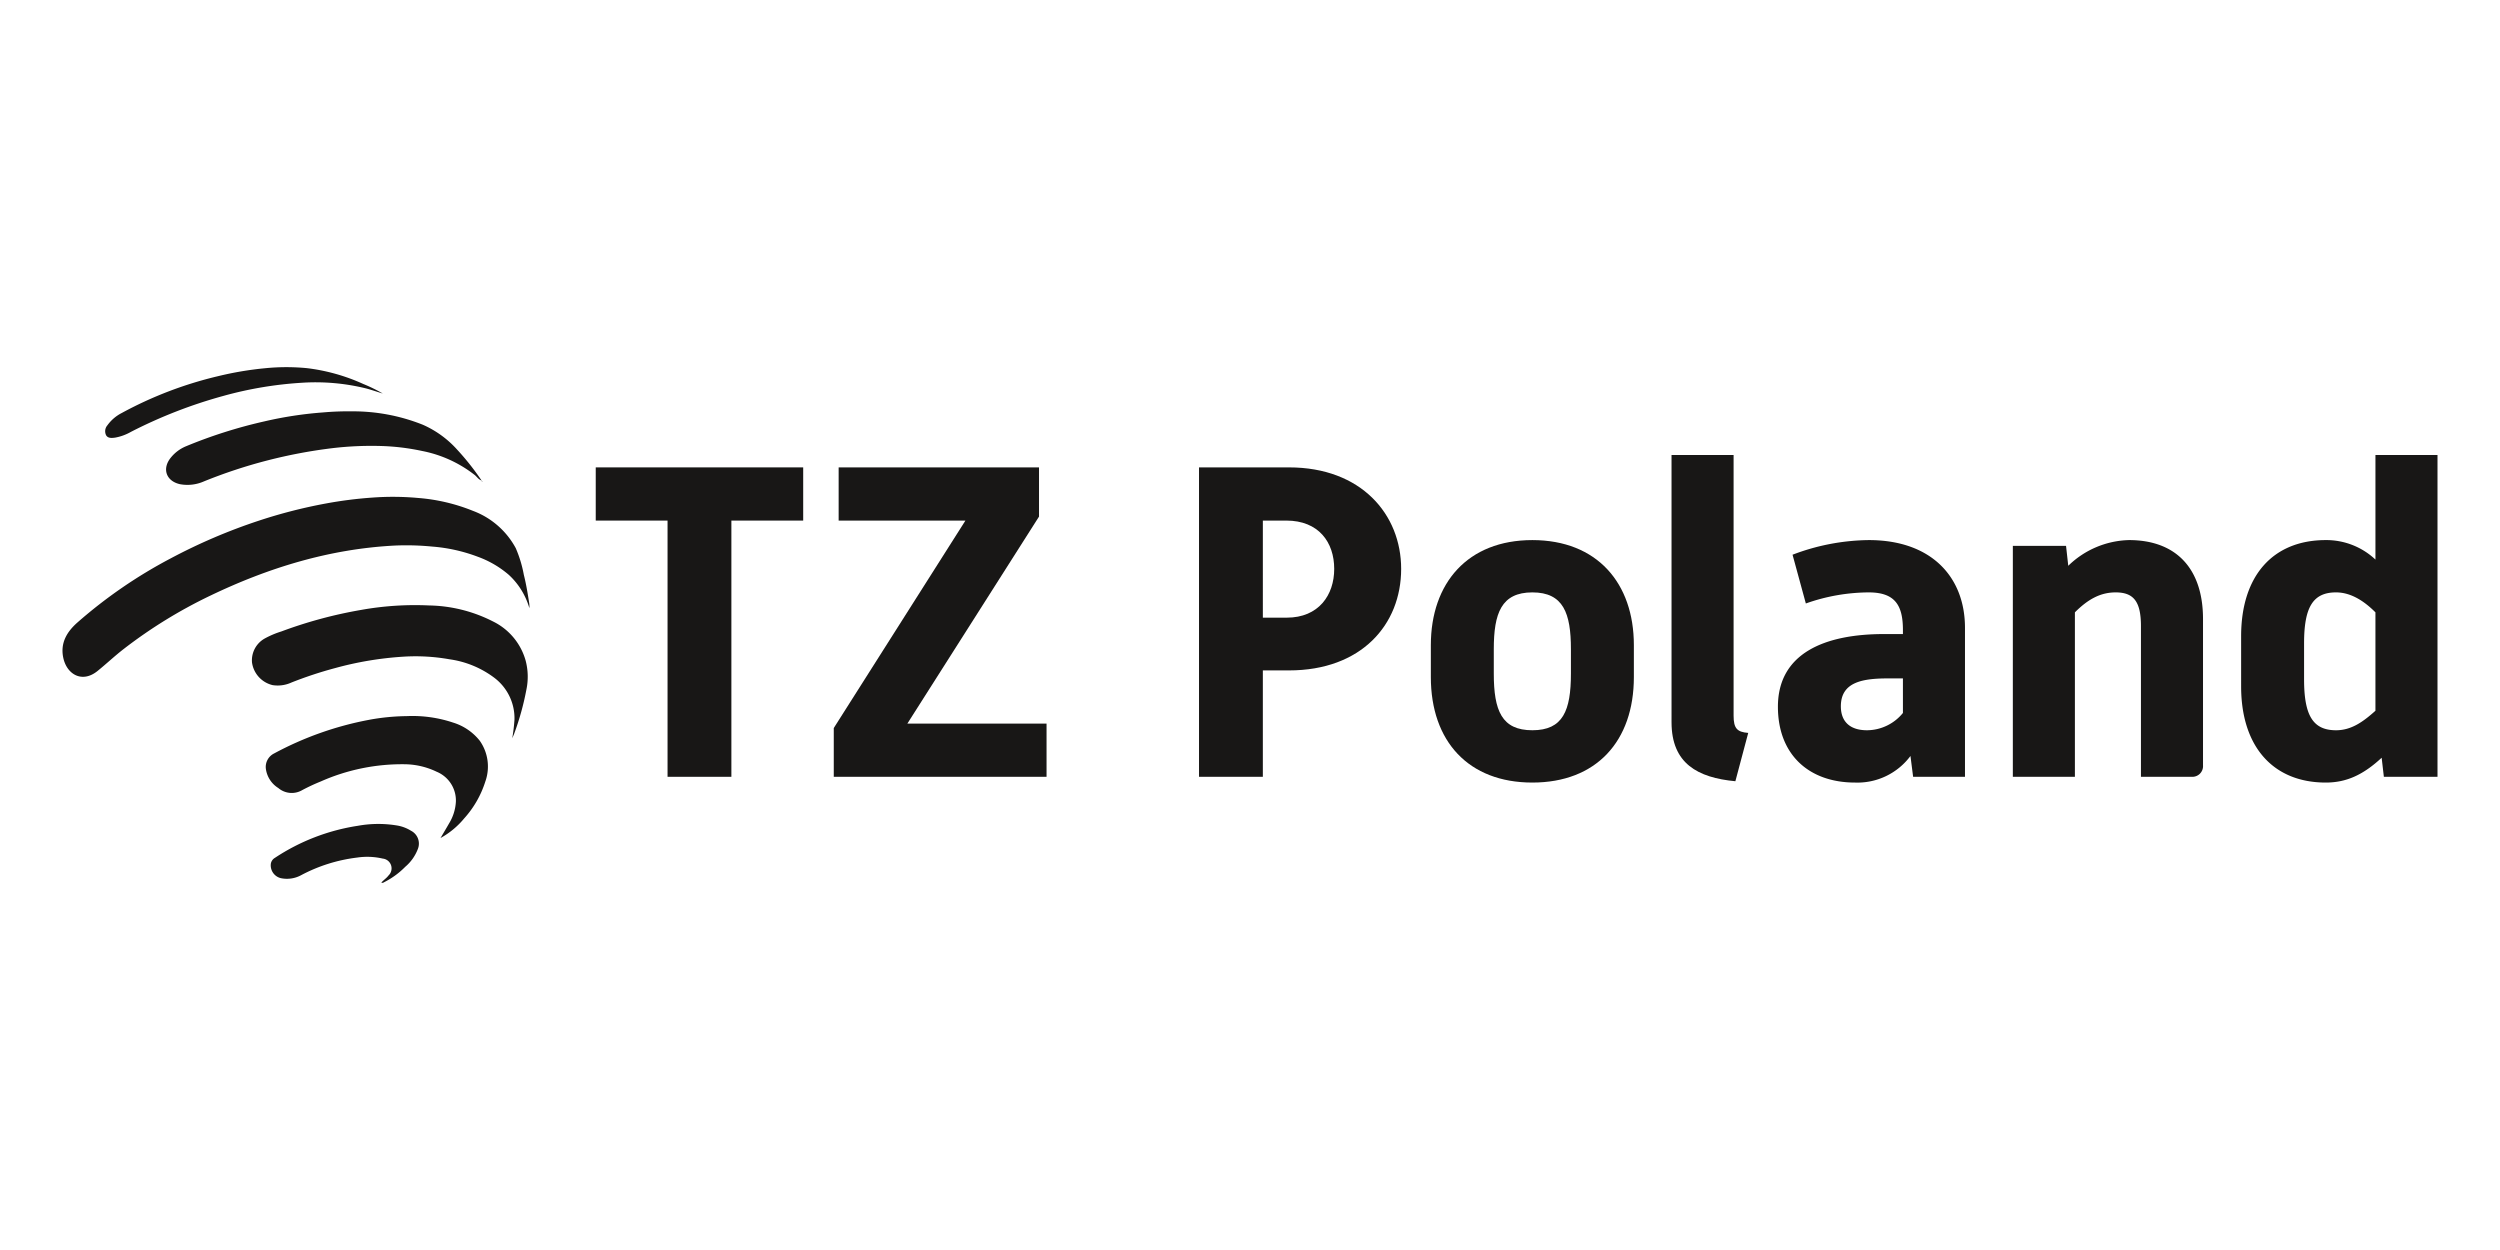 <svg id="Layer_1" data-name="Layer 1" xmlns="http://www.w3.org/2000/svg" viewBox="0 0 400 200"><defs><style>.cls-1,.cls-2{fill:#181716;}.cls-1{fill-rule:evenodd;}</style></defs><title>Canvas</title><path class="cls-1" d="M77.172,76.992,77.059,76.889A41.45,41.45,0,0,0,73.127,71.923a16.072,16.072,0,0,0-5.482-3.967,30.124,30.124,0,0,0-11.316-2.141,45.574,45.574,0,0,0-4.618.172,61.336,61.336,0,0,0-9.432,1.439A77.119,77.119,0,0,0,29.714,71.423a6.132,6.132,0,0,0-2.347,1.755c-1.475,1.762-.826,3.78,1.415,4.289a6.511,6.511,0,0,0,3.839-.441,80.419,80.419,0,0,1,20.614-5.326,53.078,53.078,0,0,1,8.041-.33,36.3,36.3,0,0,1,6.274.788,19.796,19.796,0,0,1,8.416,3.85c.361.296.613.74,1.103.874-.026.106.003.149.114.099,0,.045-.001.091.002.136l.046.004c-.019-.043-.038-.087-.057-.129M84.7,97.305a4.31,4.31,0,0,0-.004-.643c-.24-1.567-.491-3.135-.879-4.672a19.594,19.594,0,0,0-1.297-4.287,12.892,12.892,0,0,0-6.809-5.951,29.56,29.56,0,0,0-8.805-2.077,44.585,44.585,0,0,0-7.251-.066,65.788,65.788,0,0,0-7.436.936A80.908,80.908,0,0,0,41.375,83.322a89.82,89.82,0,0,0-14.08,6.028,76.876,76.876,0,0,0-14.922,10.262c-1.669,1.48-2.731,3.249-2.262,5.575.545,2.705,3.012,4.172,5.484,2.178,1.409-1.136,2.727-2.387,4.159-3.497A76.956,76.956,0,0,1,33.614,95.32c9.362-4.497,19.131-7.496,29.568-8.031a42.469,42.469,0,0,1,5.964.163A26.22,26.22,0,0,1,76.472,89.089a15.887,15.887,0,0,1,4.928,2.878A11.583,11.583,0,0,1,84.7,97.305m-2.741,20.819c.097-.227.199-.453.29-.683a43.435,43.435,0,0,0,1.98-7.128,10.073,10.073,0,0,0-.132-4.637,9.951,9.951,0,0,0-5.225-6.247A23.342,23.342,0,0,0,68.648,96.872a48.817,48.817,0,0,0-10.865.714,71.022,71.022,0,0,0-12.777,3.451,14.186,14.186,0,0,0-2.661,1.13,3.997,3.997,0,0,0-2.025,3.815,4.332,4.332,0,0,0,3.29,3.636,5.257,5.257,0,0,0,2.995-.405,63.273,63.273,0,0,1,7.022-2.322A53.64,53.64,0,0,1,64.619,105.063a30.993,30.993,0,0,1,7.285.42,15.477,15.477,0,0,1,7.173,2.951,8.121,8.121,0,0,1,3.239,6.711,28.964,28.964,0,0,1-.357,2.979M70.483,134.084a13.105,13.105,0,0,0,3.8-3.154,15.96,15.96,0,0,0,3.361-5.862,7.156,7.156,0,0,0-.877-6.542,8.709,8.709,0,0,0-4.28-2.915,20.499,20.499,0,0,0-7.429-1.031,34.843,34.843,0,0,0-6.133.615,52.383,52.383,0,0,0-15.046,5.347,2.406,2.406,0,0,0-1.345,2.432,4.287,4.287,0,0,0,1.994,3.108,3.316,3.316,0,0,0,3.854.321,31.494,31.494,0,0,1,2.958-1.377,32.113,32.113,0,0,1,13.519-2.745A12.073,12.073,0,0,1,69.869,123.48a4.978,4.978,0,0,1,3.071,4.819,7.431,7.431,0,0,1-1.084,3.441c-.447.787-.915,1.563-1.373,2.343m-9.471,7.133c.232.108.39-.035.557-.12a12.779,12.779,0,0,0,3.274-2.411,6.986,6.986,0,0,0,2.002-2.816,2.31,2.31,0,0,0-1.078-2.945,6.137,6.137,0,0,0-2.086-.819,18.309,18.309,0,0,0-6.401.018,33.046,33.046,0,0,0-13.3,5.137,1.338,1.338,0,0,0-.647.94,2.113,2.113,0,0,0,1.583,2.302,4.736,4.736,0,0,0,3.278-.48,25.642,25.642,0,0,1,8.946-2.811,10.951,10.951,0,0,1,4.099.164,1.572,1.572,0,0,1,.917,2.709c-.324.437-.791.718-1.144,1.133m.236-78.252a24.932,24.932,0,0,0-3.125-1.529,30.598,30.598,0,0,0-9.017-2.532,34.206,34.206,0,0,0-6.664.01,53.077,53.077,0,0,0-7.534,1.269,62.116,62.116,0,0,0-15.426,5.896,6.397,6.397,0,0,0-2.302,1.976,1.441,1.441,0,0,0-.189,1.61c.309.483.902.425,1.425.356A7.973,7.973,0,0,0,20.965,69.09,76.761,76.761,0,0,1,35.773,63.336a60.536,60.536,0,0,1,12.475-2.092,33.824,33.824,0,0,1,10.215.877c.943.238,1.855.572,2.785.844"/><path class="cls-2" d="M106.808,83.293H95.318v-8.511H128.511v8.511H117.021V124.288H106.808Z"/><path class="cls-2" d="M133.403,116.486,154.468,83.293H134.184v-8.511h32.058v7.873l-21.065,33.122h22.271v8.511H133.403Z"/><path class="cls-2" d="M191.842,74.782h14.398c11.561,0,17.945,7.518,17.945,16.242,0,8.936-6.383,16.242-17.945,16.242h-4.185V124.288H191.842Zm14.044,24.044c5.107,0,7.589-3.617,7.589-7.802,0-4.256-2.482-7.731-7.66-7.731h-3.759V98.826Z"/><path class="cls-2" d="M228.935,103.223c0-9.929,5.887-16.809,16.242-16.809,10.355,0,16.242,6.88,16.242,16.809v5.107c0,10.284-6.028,16.88-16.242,16.88s-16.242-6.596-16.242-16.88Zm10.071,4.539c0,5.958,1.277,9.078,6.171,9.078,4.894,0,6.17-3.12,6.17-9.078v-3.901c0-5.745-1.206-9.078-6.17-9.078-4.965,0-6.171,3.333-6.171,9.078Z"/><path class="cls-2" d="M267.445,72.796H277.375v41.704c0,2.057.567,2.625,2.341,2.766l-2.057,7.731c-6.028-.567-10.213-2.837-10.213-9.433Z"/><path class="cls-2" d="M305.674,120.955a10.576,10.576,0,0,1-8.866,4.255c-7.376,0-12.341-4.468-12.341-12.128,0-8.582,7.518-11.632,16.951-11.632h3.05v-.638c0-3.901-1.206-6.028-5.462-6.028a30.411,30.411,0,0,0-10.071,1.773l-2.128-7.802a35.104,35.104,0,0,1,12.199-2.341c10.072,0,15.391,5.957,15.391,14.043v23.831h-8.298Zm-1.206-12.412h-2.27c-4.043,0-7.66.496-7.66,4.468,0,2.412,1.419,3.83,4.185,3.83a7.469,7.469,0,0,0,5.745-2.766Z"/><path class="cls-2" d="M322.055,87.336h8.511l.355,3.192a14.415,14.415,0,0,1,9.717-4.114c7.589,0,11.844,4.61,11.844,12.624v23.406A1.714,1.714,0,0,1,350.638,124.288h-8.086V100.173c0-3.971-1.206-5.39-4.043-5.39-2.411,0-4.397,1.064-6.525,3.191V124.288h-9.93Z"/><path class="cls-2" d="M358.58,101.805c0-9.788,5.178-15.391,13.547-15.391a11.464,11.464,0,0,1,7.944,3.12V72.796H390V124.288h-8.582l-.354-3.05c-2.979,2.766-5.674,3.972-8.937,3.972-8.369,0-13.547-5.674-13.547-15.39Zm10.072,6.88c0,5.674,1.347,8.156,5.106,8.156,2.412,0,4.256-1.277,6.312-3.12V97.974c-1.702-1.702-3.83-3.191-6.312-3.191-3.759,0-5.106,2.483-5.106,8.157Z"/></svg>